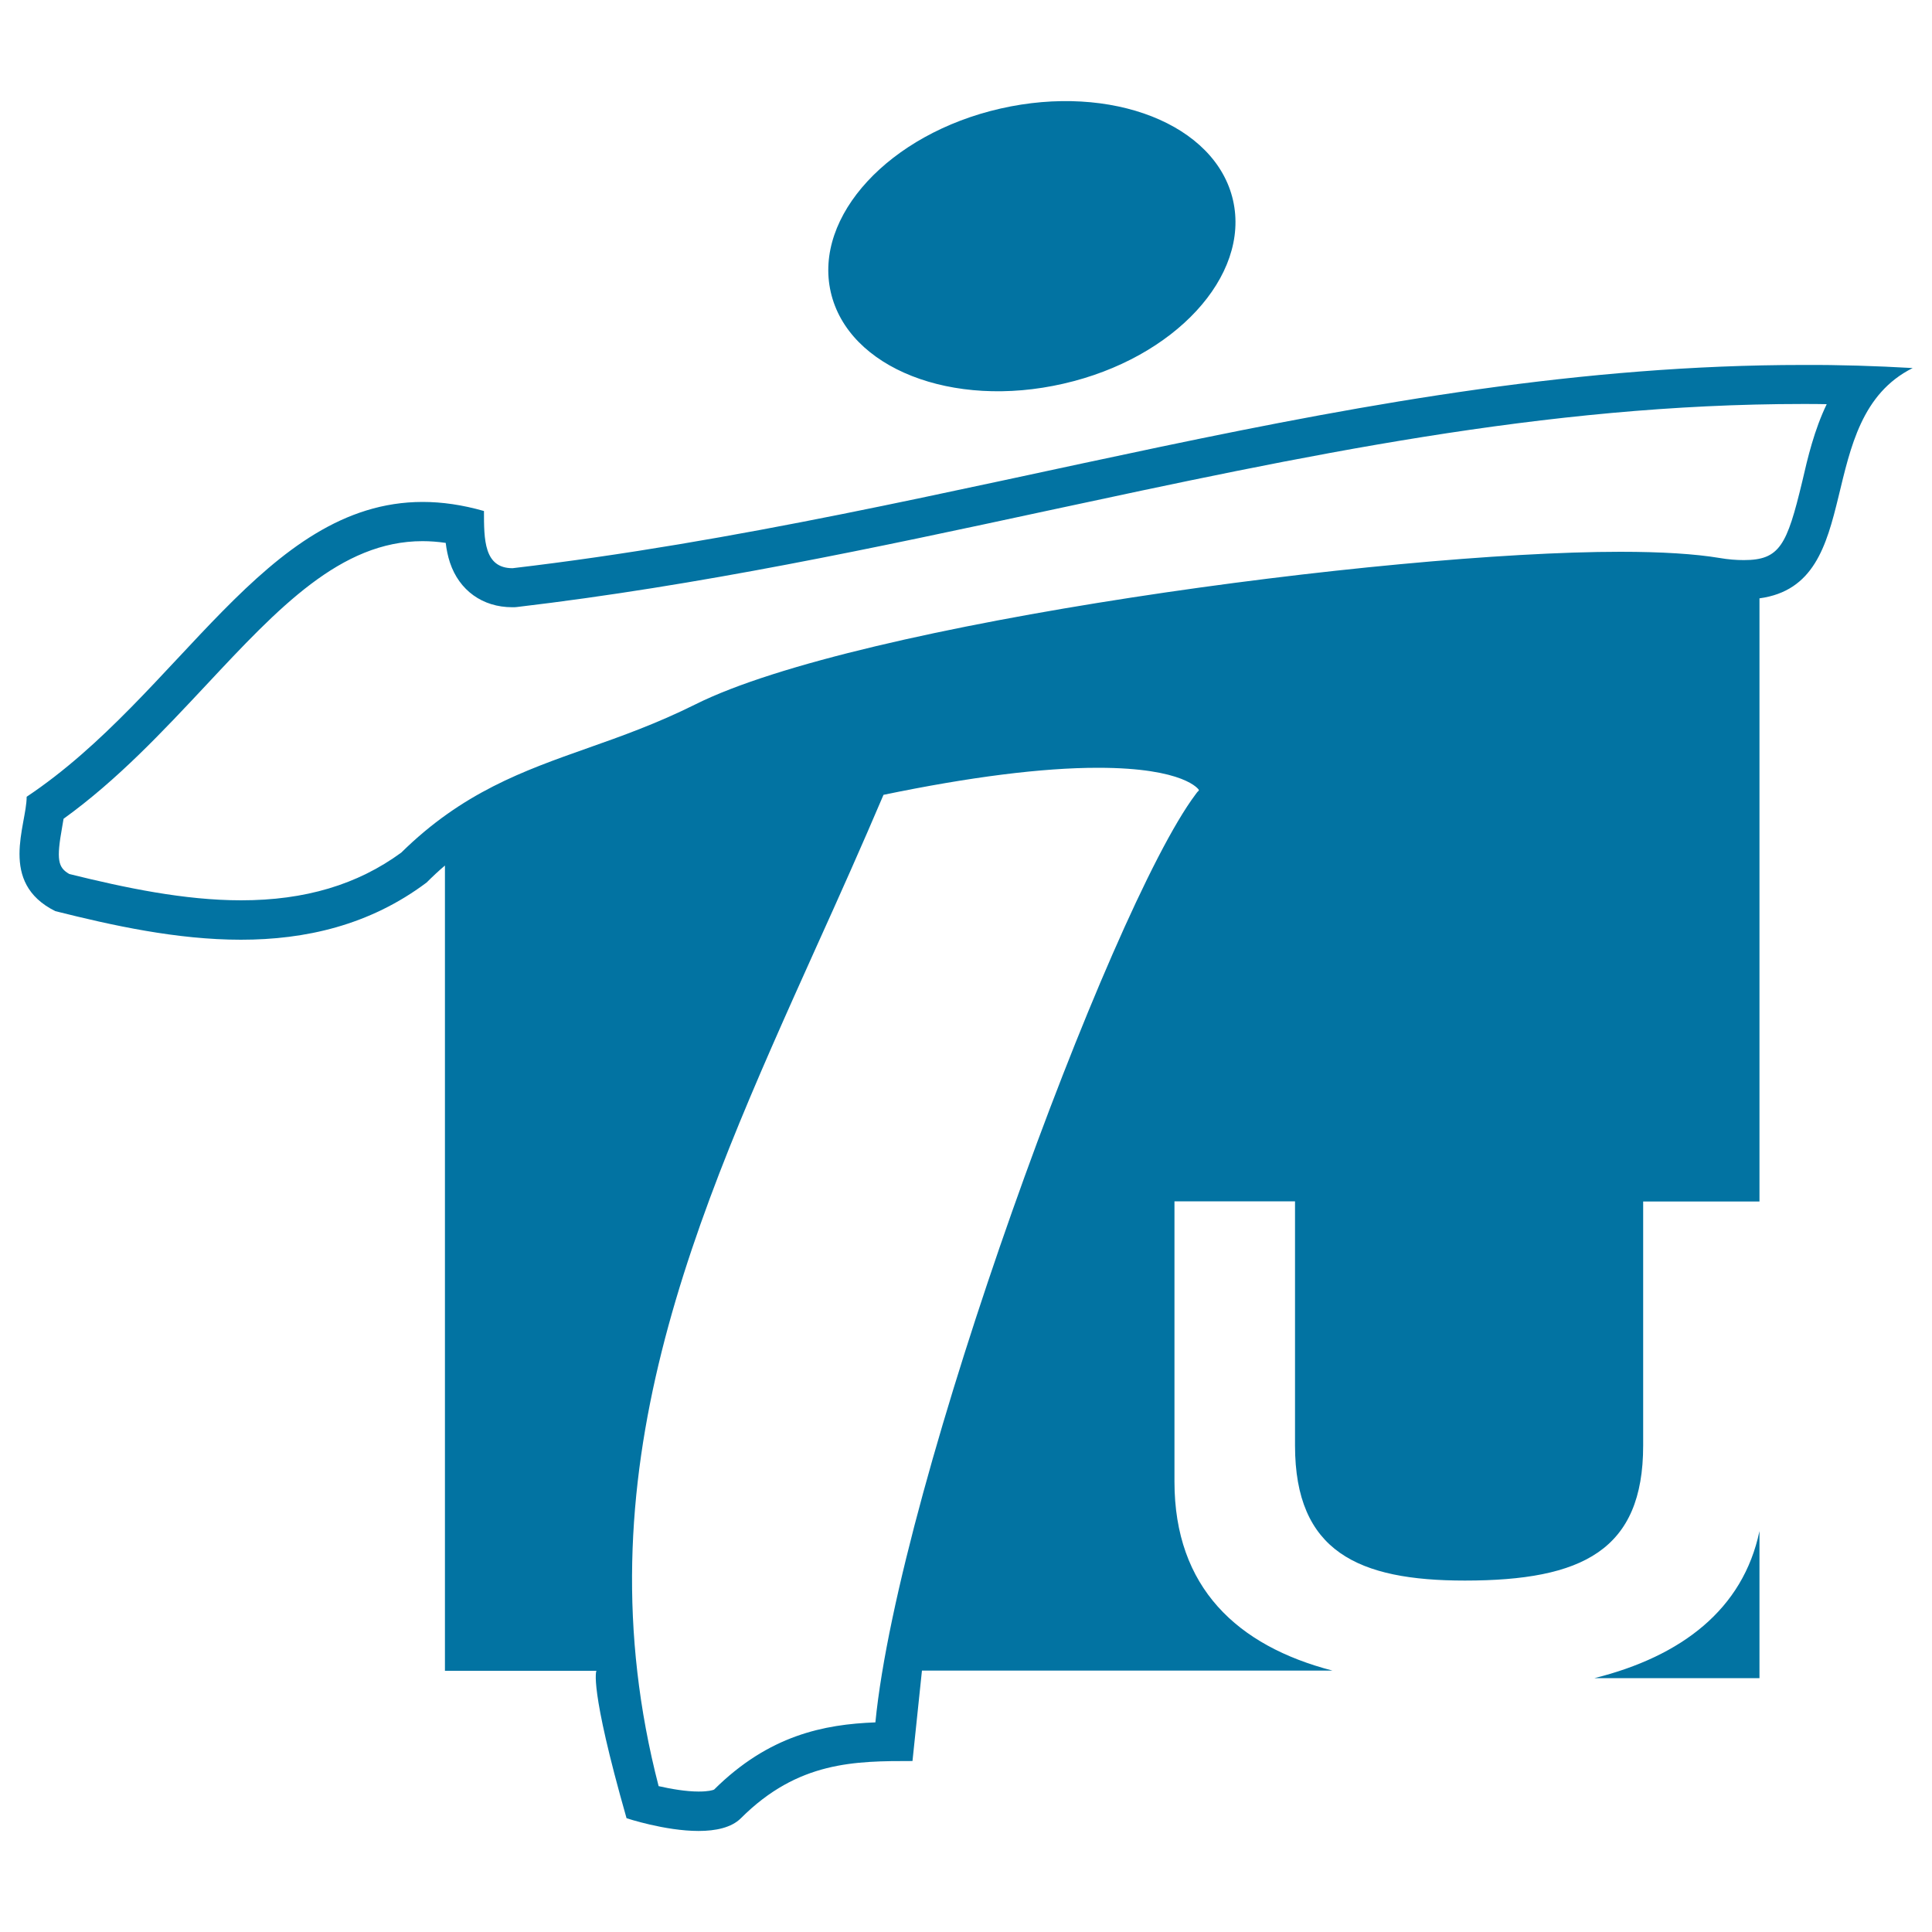 <svg xmlns="http://www.w3.org/2000/svg" viewBox="0 0 1000 1000" style="fill:#0273a2">
<title>San Juan Metro Logo SVG icon</title>
<g><path d="M430,151.2c-9-39.3,30.3-81.9,87.8-95c57.5-13.1,111.4,8.1,120.4,47.4c9,39.3-30.3,81.9-87.8,95C492.9,211.8,439,190.6,430,151.2z M825.3,868.6h85.4v-76.1C902.2,833,870.4,857.3,825.3,868.6z M990,190.5c-52.8,26.4-23.2,111.6-79.3,119.2v312.2h-60.2v126.3c0,54.2-31.4,69.9-92.3,69.9c-55.2,0-87.9-15-87.9-69.9V621.8h-62.4v145.1c0,54.8,32.5,85,81.8,97.8H477.2l-4.9,46.8c-29.6,0-59.2,0-88.8,29.6c-4.9,4.9-13.1,6.6-21.9,6.6c-17.5,0-37.3-6.6-37.3-6.6c-19.6-68.7-15.6-76.3-15.6-76.3h-78.4V448c-3.2,2.7-6.3,5.6-9.5,8.8c-29.6,22.2-62.9,29.6-96.1,29.6s-66.6-7.4-96.1-14.8c-29.6-14.8-14.8-44.4-14.8-59.2c79.2-52.8,123-152.6,205-152.6c10,0,20.5,1.5,31.7,4.7c0,14.8,0,29.6,14.8,29.6c232.4-27.3,439.5-105.2,668-105.2C952,188.8,970.9,189.4,990,190.5z M620.5,408.8c0,0-7-11.4-52.2-11.4h0c-28.8,0-66.1,4.7-111,14c-11.2,26.3-22.9,52.5-34.4,77.9c-63.5,141.1-123.6,274.5-82,435.2c6.2,1.4,14,2.8,20.7,2.8c5.1,0,7.3-0.7,8-1c28.4-28.2,57-33.8,83.5-34.8c12.1-123.5,121.2-421,165.7-480.3l0.9-1.2l0.8-0.8C620.5,409.1,620.5,408.9,620.5,408.8z M945.5,209.2c-4.1-0.1-8.2-0.1-12.3-0.1c-134,0-258.9,26.9-391.3,55.3c-88.3,19-179.5,38.6-274.4,49.8l-1.2,0.1h-1.2c-15.3,0-27.4-8.7-32.2-23.1c-1.1-3.3-1.8-6.8-2.2-10.2c-4.1-0.6-8.1-0.9-12-0.9c-42.3,0-74.6,34.5-111.9,74.4c-22.6,24.1-45.8,49-73.9,69.3c-0.2,1.4-0.5,2.7-0.7,4.1c-3.1,17.2-2.2,21.1,3.7,24.5c28.8,7.1,59.4,13.6,88.9,13.6c33.1,0,60.2-8.1,82.9-24.7c31.6-31.1,63.1-42.3,96.5-54.1c17.6-6.2,35.8-12.7,55.7-22.6c84.1-42.1,358-79,478.8-79c21.4,0,38.7,1.1,51.3,3.2c4.6,0.8,8.8,1.1,12.6,1.1c18.6,0,22.3-7.7,30.2-40.5C935.7,236.7,939.1,222.5,945.5,209.2z"/></g>
</svg>